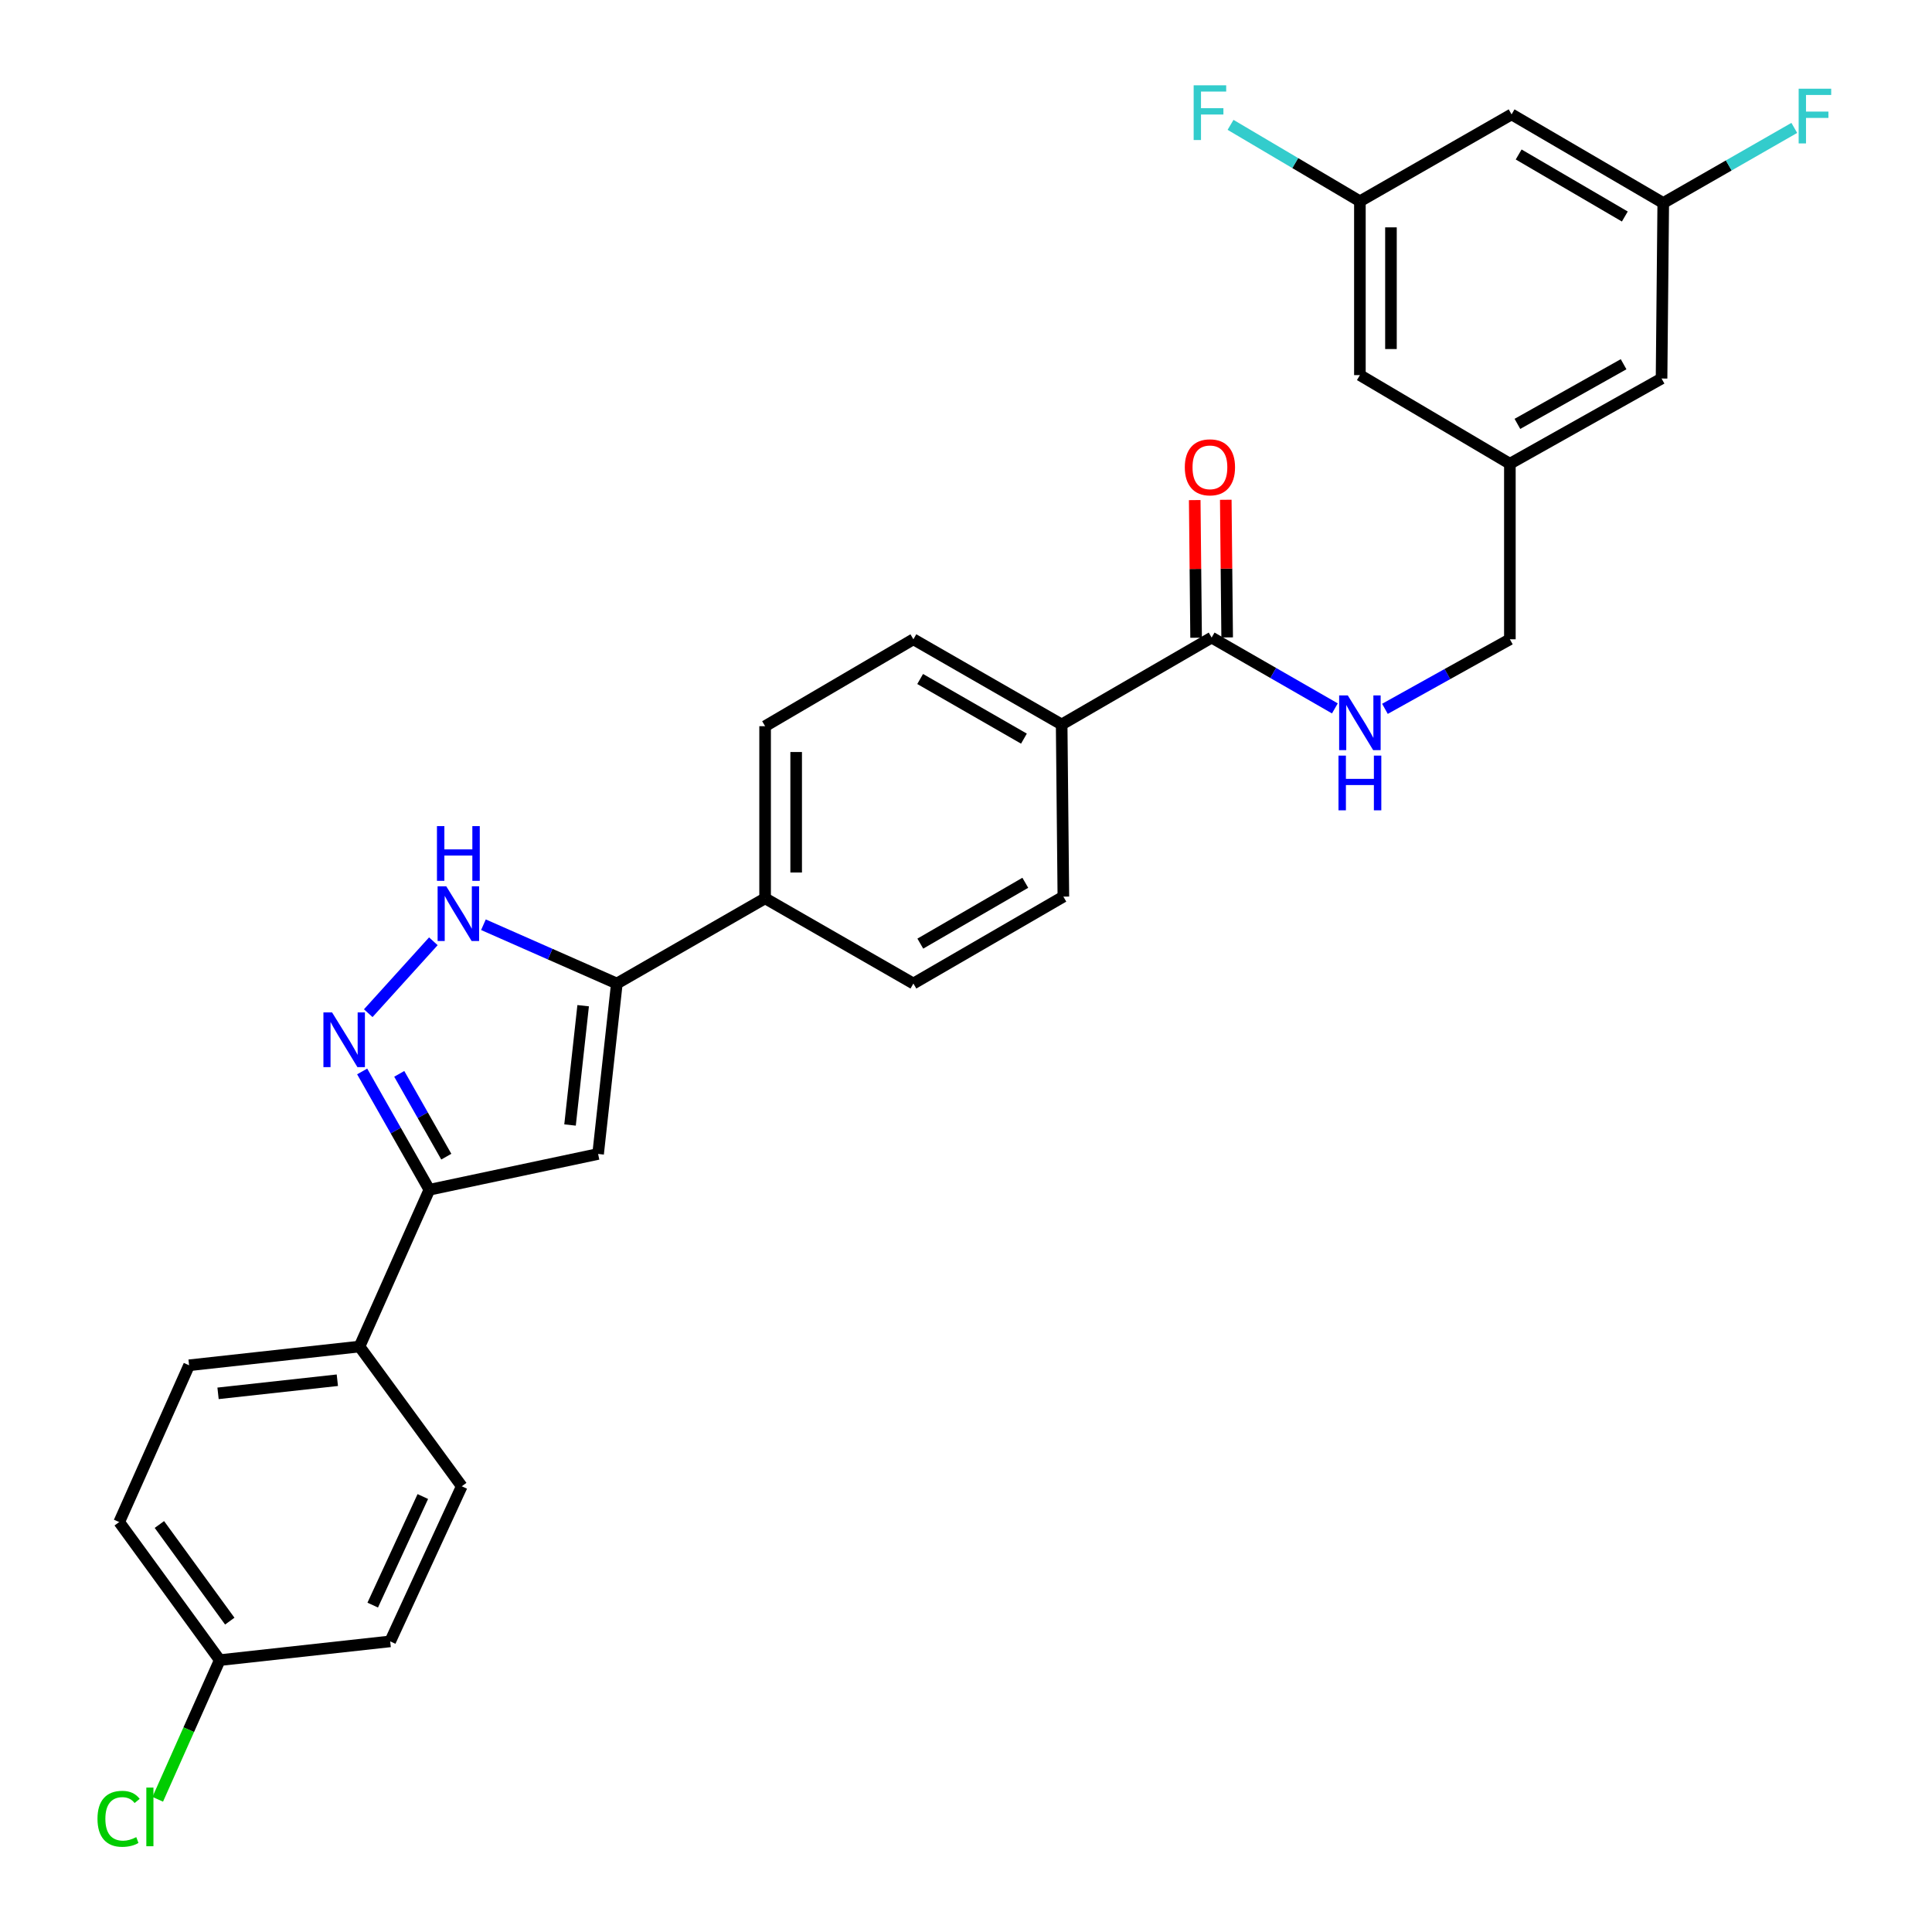 <?xml version='1.0' encoding='iso-8859-1'?>
<svg version='1.1' baseProfile='full'
              xmlns='http://www.w3.org/2000/svg'
                      xmlns:rdkit='http://www.rdkit.org/xml'
                      xmlns:xlink='http://www.w3.org/1999/xlink'
                  xml:space='preserve'
width='1000px' height='1000px' viewBox='0 0 1000 1000'>
<!-- END OF HEADER -->
<rect style='opacity:1.0;fill:#FFFFFF;stroke:none' width='1000' height='1000' x='0' y='0'> </rect>
<path class='bond-0' d='M 396.018,375.878 L 396.018,464.972' style='fill:none;fill-rule:evenodd;stroke:#000000;stroke-width:6px;stroke-linecap:butt;stroke-linejoin:miter;stroke-opacity:1' />
<path class='bond-0' d='M 412.094,389.242 L 412.094,451.608' style='fill:none;fill-rule:evenodd;stroke:#000000;stroke-width:6px;stroke-linecap:butt;stroke-linejoin:miter;stroke-opacity:1' />
<path class='bond-1' d='M 396.018,375.878 L 472.769,330.894' style='fill:none;fill-rule:evenodd;stroke:#000000;stroke-width:6px;stroke-linecap:butt;stroke-linejoin:miter;stroke-opacity:1' />
<path class='bond-2' d='M 396.018,464.972 L 472.769,509.072' style='fill:none;fill-rule:evenodd;stroke:#000000;stroke-width:6px;stroke-linecap:butt;stroke-linejoin:miter;stroke-opacity:1' />
<path class='bond-3' d='M 396.018,464.972 L 319.276,509.072' style='fill:none;fill-rule:evenodd;stroke:#000000;stroke-width:6px;stroke-linecap:butt;stroke-linejoin:miter;stroke-opacity:1' />
<path class='bond-4' d='M 472.769,509.072 L 550.396,464.088' style='fill:none;fill-rule:evenodd;stroke:#000000;stroke-width:6px;stroke-linecap:butt;stroke-linejoin:miter;stroke-opacity:1' />
<path class='bond-4' d='M 476.353,488.416 L 530.692,456.927' style='fill:none;fill-rule:evenodd;stroke:#000000;stroke-width:6px;stroke-linecap:butt;stroke-linejoin:miter;stroke-opacity:1' />
<path class='bond-5' d='M 550.396,464.088 L 549.512,374.994' style='fill:none;fill-rule:evenodd;stroke:#000000;stroke-width:6px;stroke-linecap:butt;stroke-linejoin:miter;stroke-opacity:1' />
<path class='bond-6' d='M 549.512,374.994 L 472.769,330.894' style='fill:none;fill-rule:evenodd;stroke:#000000;stroke-width:6px;stroke-linecap:butt;stroke-linejoin:miter;stroke-opacity:1' />
<path class='bond-6' d='M 529.991,382.317 L 476.271,351.447' style='fill:none;fill-rule:evenodd;stroke:#000000;stroke-width:6px;stroke-linecap:butt;stroke-linejoin:miter;stroke-opacity:1' />
<path class='bond-7' d='M 549.512,374.994 L 627.139,330.009' style='fill:none;fill-rule:evenodd;stroke:#000000;stroke-width:6px;stroke-linecap:butt;stroke-linejoin:miter;stroke-opacity:1' />
<path class='bond-8' d='M 635.176,329.929 L 634.819,294.307' style='fill:none;fill-rule:evenodd;stroke:#000000;stroke-width:6px;stroke-linecap:butt;stroke-linejoin:miter;stroke-opacity:1' />
<path class='bond-8' d='M 634.819,294.307 L 634.462,258.685' style='fill:none;fill-rule:evenodd;stroke:#FF0000;stroke-width:6px;stroke-linecap:butt;stroke-linejoin:miter;stroke-opacity:1' />
<path class='bond-8' d='M 619.101,330.09 L 618.744,294.468' style='fill:none;fill-rule:evenodd;stroke:#000000;stroke-width:6px;stroke-linecap:butt;stroke-linejoin:miter;stroke-opacity:1' />
<path class='bond-8' d='M 618.744,294.468 L 618.387,258.846' style='fill:none;fill-rule:evenodd;stroke:#FF0000;stroke-width:6px;stroke-linecap:butt;stroke-linejoin:miter;stroke-opacity:1' />
<path class='bond-9' d='M 627.139,330.009 L 659.033,348.338' style='fill:none;fill-rule:evenodd;stroke:#000000;stroke-width:6px;stroke-linecap:butt;stroke-linejoin:miter;stroke-opacity:1' />
<path class='bond-9' d='M 659.033,348.338 L 690.928,366.666' style='fill:none;fill-rule:evenodd;stroke:#0000FF;stroke-width:6px;stroke-linecap:butt;stroke-linejoin:miter;stroke-opacity:1' />
<path class='bond-10' d='M 716.842,366.894 L 749.175,348.894' style='fill:none;fill-rule:evenodd;stroke:#0000FF;stroke-width:6px;stroke-linecap:butt;stroke-linejoin:miter;stroke-opacity:1' />
<path class='bond-10' d='M 749.175,348.894 L 781.508,330.894' style='fill:none;fill-rule:evenodd;stroke:#000000;stroke-width:6px;stroke-linecap:butt;stroke-linejoin:miter;stroke-opacity:1' />
<path class='bond-11' d='M 319.276,509.072 L 284.751,493.853' style='fill:none;fill-rule:evenodd;stroke:#000000;stroke-width:6px;stroke-linecap:butt;stroke-linejoin:miter;stroke-opacity:1' />
<path class='bond-11' d='M 284.751,493.853 L 250.227,478.634' style='fill:none;fill-rule:evenodd;stroke:#0000FF;stroke-width:6px;stroke-linecap:butt;stroke-linejoin:miter;stroke-opacity:1' />
<path class='bond-12' d='M 319.276,509.072 L 309.577,597.291' style='fill:none;fill-rule:evenodd;stroke:#000000;stroke-width:6px;stroke-linecap:butt;stroke-linejoin:miter;stroke-opacity:1' />
<path class='bond-12' d='M 301.842,520.548 L 295.052,582.301' style='fill:none;fill-rule:evenodd;stroke:#000000;stroke-width:6px;stroke-linecap:butt;stroke-linejoin:miter;stroke-opacity:1' />
<path class='bond-13' d='M 224.305,487.204 L 190.601,524.426' style='fill:none;fill-rule:evenodd;stroke:#0000FF;stroke-width:6px;stroke-linecap:butt;stroke-linejoin:miter;stroke-opacity:1' />
<path class='bond-14' d='M 187.454,554.579 L 204.848,585.196' style='fill:none;fill-rule:evenodd;stroke:#0000FF;stroke-width:6px;stroke-linecap:butt;stroke-linejoin:miter;stroke-opacity:1' />
<path class='bond-14' d='M 204.848,585.196 L 222.242,615.813' style='fill:none;fill-rule:evenodd;stroke:#000000;stroke-width:6px;stroke-linecap:butt;stroke-linejoin:miter;stroke-opacity:1' />
<path class='bond-14' d='M 206.65,555.823 L 218.826,577.255' style='fill:none;fill-rule:evenodd;stroke:#0000FF;stroke-width:6px;stroke-linecap:butt;stroke-linejoin:miter;stroke-opacity:1' />
<path class='bond-14' d='M 218.826,577.255 L 231.002,598.687' style='fill:none;fill-rule:evenodd;stroke:#000000;stroke-width:6px;stroke-linecap:butt;stroke-linejoin:miter;stroke-opacity:1' />
<path class='bond-15' d='M 222.242,615.813 L 309.577,597.291' style='fill:none;fill-rule:evenodd;stroke:#000000;stroke-width:6px;stroke-linecap:butt;stroke-linejoin:miter;stroke-opacity:1' />
<path class='bond-16' d='M 222.242,615.813 L 186.082,696.967' style='fill:none;fill-rule:evenodd;stroke:#000000;stroke-width:6px;stroke-linecap:butt;stroke-linejoin:miter;stroke-opacity:1' />
<path class='bond-17' d='M 186.082,696.967 L 97.872,706.666' style='fill:none;fill-rule:evenodd;stroke:#000000;stroke-width:6px;stroke-linecap:butt;stroke-linejoin:miter;stroke-opacity:1' />
<path class='bond-17' d='M 174.607,714.401 L 112.86,721.191' style='fill:none;fill-rule:evenodd;stroke:#000000;stroke-width:6px;stroke-linecap:butt;stroke-linejoin:miter;stroke-opacity:1' />
<path class='bond-18' d='M 186.082,696.967 L 239.006,769.298' style='fill:none;fill-rule:evenodd;stroke:#000000;stroke-width:6px;stroke-linecap:butt;stroke-linejoin:miter;stroke-opacity:1' />
<path class='bond-19' d='M 97.872,706.666 L 61.702,787.821' style='fill:none;fill-rule:evenodd;stroke:#000000;stroke-width:6px;stroke-linecap:butt;stroke-linejoin:miter;stroke-opacity:1' />
<path class='bond-20' d='M 61.702,787.821 L 113.742,859.276' style='fill:none;fill-rule:evenodd;stroke:#000000;stroke-width:6px;stroke-linecap:butt;stroke-linejoin:miter;stroke-opacity:1' />
<path class='bond-20' d='M 82.503,789.075 L 118.931,839.094' style='fill:none;fill-rule:evenodd;stroke:#000000;stroke-width:6px;stroke-linecap:butt;stroke-linejoin:miter;stroke-opacity:1' />
<path class='bond-21' d='M 113.742,859.276 L 201.961,849.577' style='fill:none;fill-rule:evenodd;stroke:#000000;stroke-width:6px;stroke-linecap:butt;stroke-linejoin:miter;stroke-opacity:1' />
<path class='bond-22' d='M 113.742,859.276 L 97.692,895.296' style='fill:none;fill-rule:evenodd;stroke:#000000;stroke-width:6px;stroke-linecap:butt;stroke-linejoin:miter;stroke-opacity:1' />
<path class='bond-22' d='M 97.692,895.296 L 81.642,931.316' style='fill:none;fill-rule:evenodd;stroke:#00CC00;stroke-width:6px;stroke-linecap:butt;stroke-linejoin:miter;stroke-opacity:1' />
<path class='bond-23' d='M 201.961,849.577 L 239.006,769.298' style='fill:none;fill-rule:evenodd;stroke:#000000;stroke-width:6px;stroke-linecap:butt;stroke-linejoin:miter;stroke-opacity:1' />
<path class='bond-23' d='M 192.921,830.8 L 218.852,774.604' style='fill:none;fill-rule:evenodd;stroke:#000000;stroke-width:6px;stroke-linecap:butt;stroke-linejoin:miter;stroke-opacity:1' />
<path class='bond-24' d='M 781.508,240.031 L 860.018,195.922' style='fill:none;fill-rule:evenodd;stroke:#000000;stroke-width:6px;stroke-linecap:butt;stroke-linejoin:miter;stroke-opacity:1' />
<path class='bond-24' d='M 785.41,219.4 L 840.368,188.524' style='fill:none;fill-rule:evenodd;stroke:#000000;stroke-width:6px;stroke-linecap:butt;stroke-linejoin:miter;stroke-opacity:1' />
<path class='bond-25' d='M 781.508,240.031 L 703.881,194.163' style='fill:none;fill-rule:evenodd;stroke:#000000;stroke-width:6px;stroke-linecap:butt;stroke-linejoin:miter;stroke-opacity:1' />
<path class='bond-26' d='M 781.508,240.031 L 781.508,330.894' style='fill:none;fill-rule:evenodd;stroke:#000000;stroke-width:6px;stroke-linecap:butt;stroke-linejoin:miter;stroke-opacity:1' />
<path class='bond-27' d='M 860.018,195.922 L 860.894,105.069' style='fill:none;fill-rule:evenodd;stroke:#000000;stroke-width:6px;stroke-linecap:butt;stroke-linejoin:miter;stroke-opacity:1' />
<path class='bond-28' d='M 703.881,194.163 L 703.881,104.185' style='fill:none;fill-rule:evenodd;stroke:#000000;stroke-width:6px;stroke-linecap:butt;stroke-linejoin:miter;stroke-opacity:1' />
<path class='bond-28' d='M 719.956,180.666 L 719.956,117.682' style='fill:none;fill-rule:evenodd;stroke:#000000;stroke-width:6px;stroke-linecap:butt;stroke-linejoin:miter;stroke-opacity:1' />
<path class='bond-29' d='M 860.894,105.069 L 782.392,59.2' style='fill:none;fill-rule:evenodd;stroke:#000000;stroke-width:6px;stroke-linecap:butt;stroke-linejoin:miter;stroke-opacity:1' />
<path class='bond-29' d='M 841.008,112.069 L 786.057,79.96' style='fill:none;fill-rule:evenodd;stroke:#000000;stroke-width:6px;stroke-linecap:butt;stroke-linejoin:miter;stroke-opacity:1' />
<path class='bond-30' d='M 860.894,105.069 L 894.808,85.633' style='fill:none;fill-rule:evenodd;stroke:#000000;stroke-width:6px;stroke-linecap:butt;stroke-linejoin:miter;stroke-opacity:1' />
<path class='bond-30' d='M 894.808,85.633 L 928.722,66.198' style='fill:none;fill-rule:evenodd;stroke:#33CCCC;stroke-width:6px;stroke-linecap:butt;stroke-linejoin:miter;stroke-opacity:1' />
<path class='bond-31' d='M 703.881,104.185 L 670.405,84.404' style='fill:none;fill-rule:evenodd;stroke:#000000;stroke-width:6px;stroke-linecap:butt;stroke-linejoin:miter;stroke-opacity:1' />
<path class='bond-31' d='M 670.405,84.404 L 636.929,64.624' style='fill:none;fill-rule:evenodd;stroke:#33CCCC;stroke-width:6px;stroke-linecap:butt;stroke-linejoin:miter;stroke-opacity:1' />
<path class='bond-32' d='M 703.881,104.185 L 782.392,59.2' style='fill:none;fill-rule:evenodd;stroke:#000000;stroke-width:6px;stroke-linecap:butt;stroke-linejoin:miter;stroke-opacity:1' />
<path  class='atom-7' d='M 613.254 241.88
Q 613.254 235.08, 616.614 231.28
Q 619.974 227.48, 626.254 227.48
Q 632.534 227.48, 635.894 231.28
Q 639.254 235.08, 639.254 241.88
Q 639.254 248.76, 635.854 252.68
Q 632.454 256.56, 626.254 256.56
Q 620.014 256.56, 616.614 252.68
Q 613.254 248.8, 613.254 241.88
M 626.254 253.36
Q 630.574 253.36, 632.894 250.48
Q 635.254 247.56, 635.254 241.88
Q 635.254 236.32, 632.894 233.52
Q 630.574 230.68, 626.254 230.68
Q 621.934 230.68, 619.574 233.48
Q 617.254 236.28, 617.254 241.88
Q 617.254 247.6, 619.574 250.48
Q 621.934 253.36, 626.254 253.36
' fill='#FF0000'/>
<path  class='atom-8' d='M 697.621 359.95
L 706.901 374.95
Q 707.821 376.43, 709.301 379.11
Q 710.781 381.79, 710.861 381.95
L 710.861 359.95
L 714.621 359.95
L 714.621 388.27
L 710.741 388.27
L 700.781 371.87
Q 699.621 369.95, 698.381 367.75
Q 697.181 365.55, 696.821 364.87
L 696.821 388.27
L 693.141 388.27
L 693.141 359.95
L 697.621 359.95
' fill='#0000FF'/>
<path  class='atom-8' d='M 692.801 391.102
L 696.641 391.102
L 696.641 403.142
L 711.121 403.142
L 711.121 391.102
L 714.961 391.102
L 714.961 419.422
L 711.121 419.422
L 711.121 406.342
L 696.641 406.342
L 696.641 419.422
L 692.801 419.422
L 692.801 391.102
' fill='#0000FF'/>
<path  class='atom-10' d='M 230.986 458.751
L 240.266 473.751
Q 241.186 475.231, 242.666 477.911
Q 244.146 480.591, 244.226 480.751
L 244.226 458.751
L 247.986 458.751
L 247.986 487.071
L 244.106 487.071
L 234.146 470.671
Q 232.986 468.751, 231.746 466.551
Q 230.546 464.351, 230.186 463.671
L 230.186 487.071
L 226.506 487.071
L 226.506 458.751
L 230.986 458.751
' fill='#0000FF'/>
<path  class='atom-10' d='M 226.166 427.599
L 230.006 427.599
L 230.006 439.639
L 244.486 439.639
L 244.486 427.599
L 248.326 427.599
L 248.326 455.919
L 244.486 455.919
L 244.486 442.839
L 230.006 442.839
L 230.006 455.919
L 226.166 455.919
L 226.166 427.599
' fill='#0000FF'/>
<path  class='atom-11' d='M 171.882 524.027
L 181.162 539.027
Q 182.082 540.507, 183.562 543.187
Q 185.042 545.867, 185.122 546.027
L 185.122 524.027
L 188.882 524.027
L 188.882 552.347
L 185.002 552.347
L 175.042 535.947
Q 173.882 534.027, 172.642 531.827
Q 171.442 529.627, 171.082 528.947
L 171.082 552.347
L 167.402 552.347
L 167.402 524.027
L 171.882 524.027
' fill='#0000FF'/>
<path  class='atom-20' d='M 50.461 941.41
Q 50.461 934.37, 53.741 930.69
Q 57.061 926.97, 63.341 926.97
Q 69.181 926.97, 72.301 931.09
L 69.661 933.25
Q 67.381 930.25, 63.341 930.25
Q 59.061 930.25, 56.781 933.13
Q 54.541 935.97, 54.541 941.41
Q 54.541 947.01, 56.861 949.89
Q 59.221 952.77, 63.781 952.77
Q 66.901 952.77, 70.541 950.89
L 71.661 953.89
Q 70.181 954.85, 67.941 955.41
Q 65.701 955.97, 63.221 955.97
Q 57.061 955.97, 53.741 952.21
Q 50.461 948.45, 50.461 941.41
' fill='#00CC00'/>
<path  class='atom-20' d='M 75.741 925.25
L 79.421 925.25
L 79.421 955.61
L 75.741 955.61
L 75.741 925.25
' fill='#00CC00'/>
<path  class='atom-28' d='M 930.984 45.916
L 947.824 45.916
L 947.824 49.156
L 934.784 49.156
L 934.784 57.756
L 946.384 57.756
L 946.384 61.036
L 934.784 61.036
L 934.784 74.236
L 930.984 74.236
L 930.984 45.916
' fill='#33CCCC'/>
<path  class='atom-29' d='M 617.834 44.156
L 634.674 44.156
L 634.674 47.396
L 621.634 47.396
L 621.634 55.996
L 633.234 55.996
L 633.234 59.276
L 621.634 59.276
L 621.634 72.476
L 617.834 72.476
L 617.834 44.156
' fill='#33CCCC'/>
</svg>
